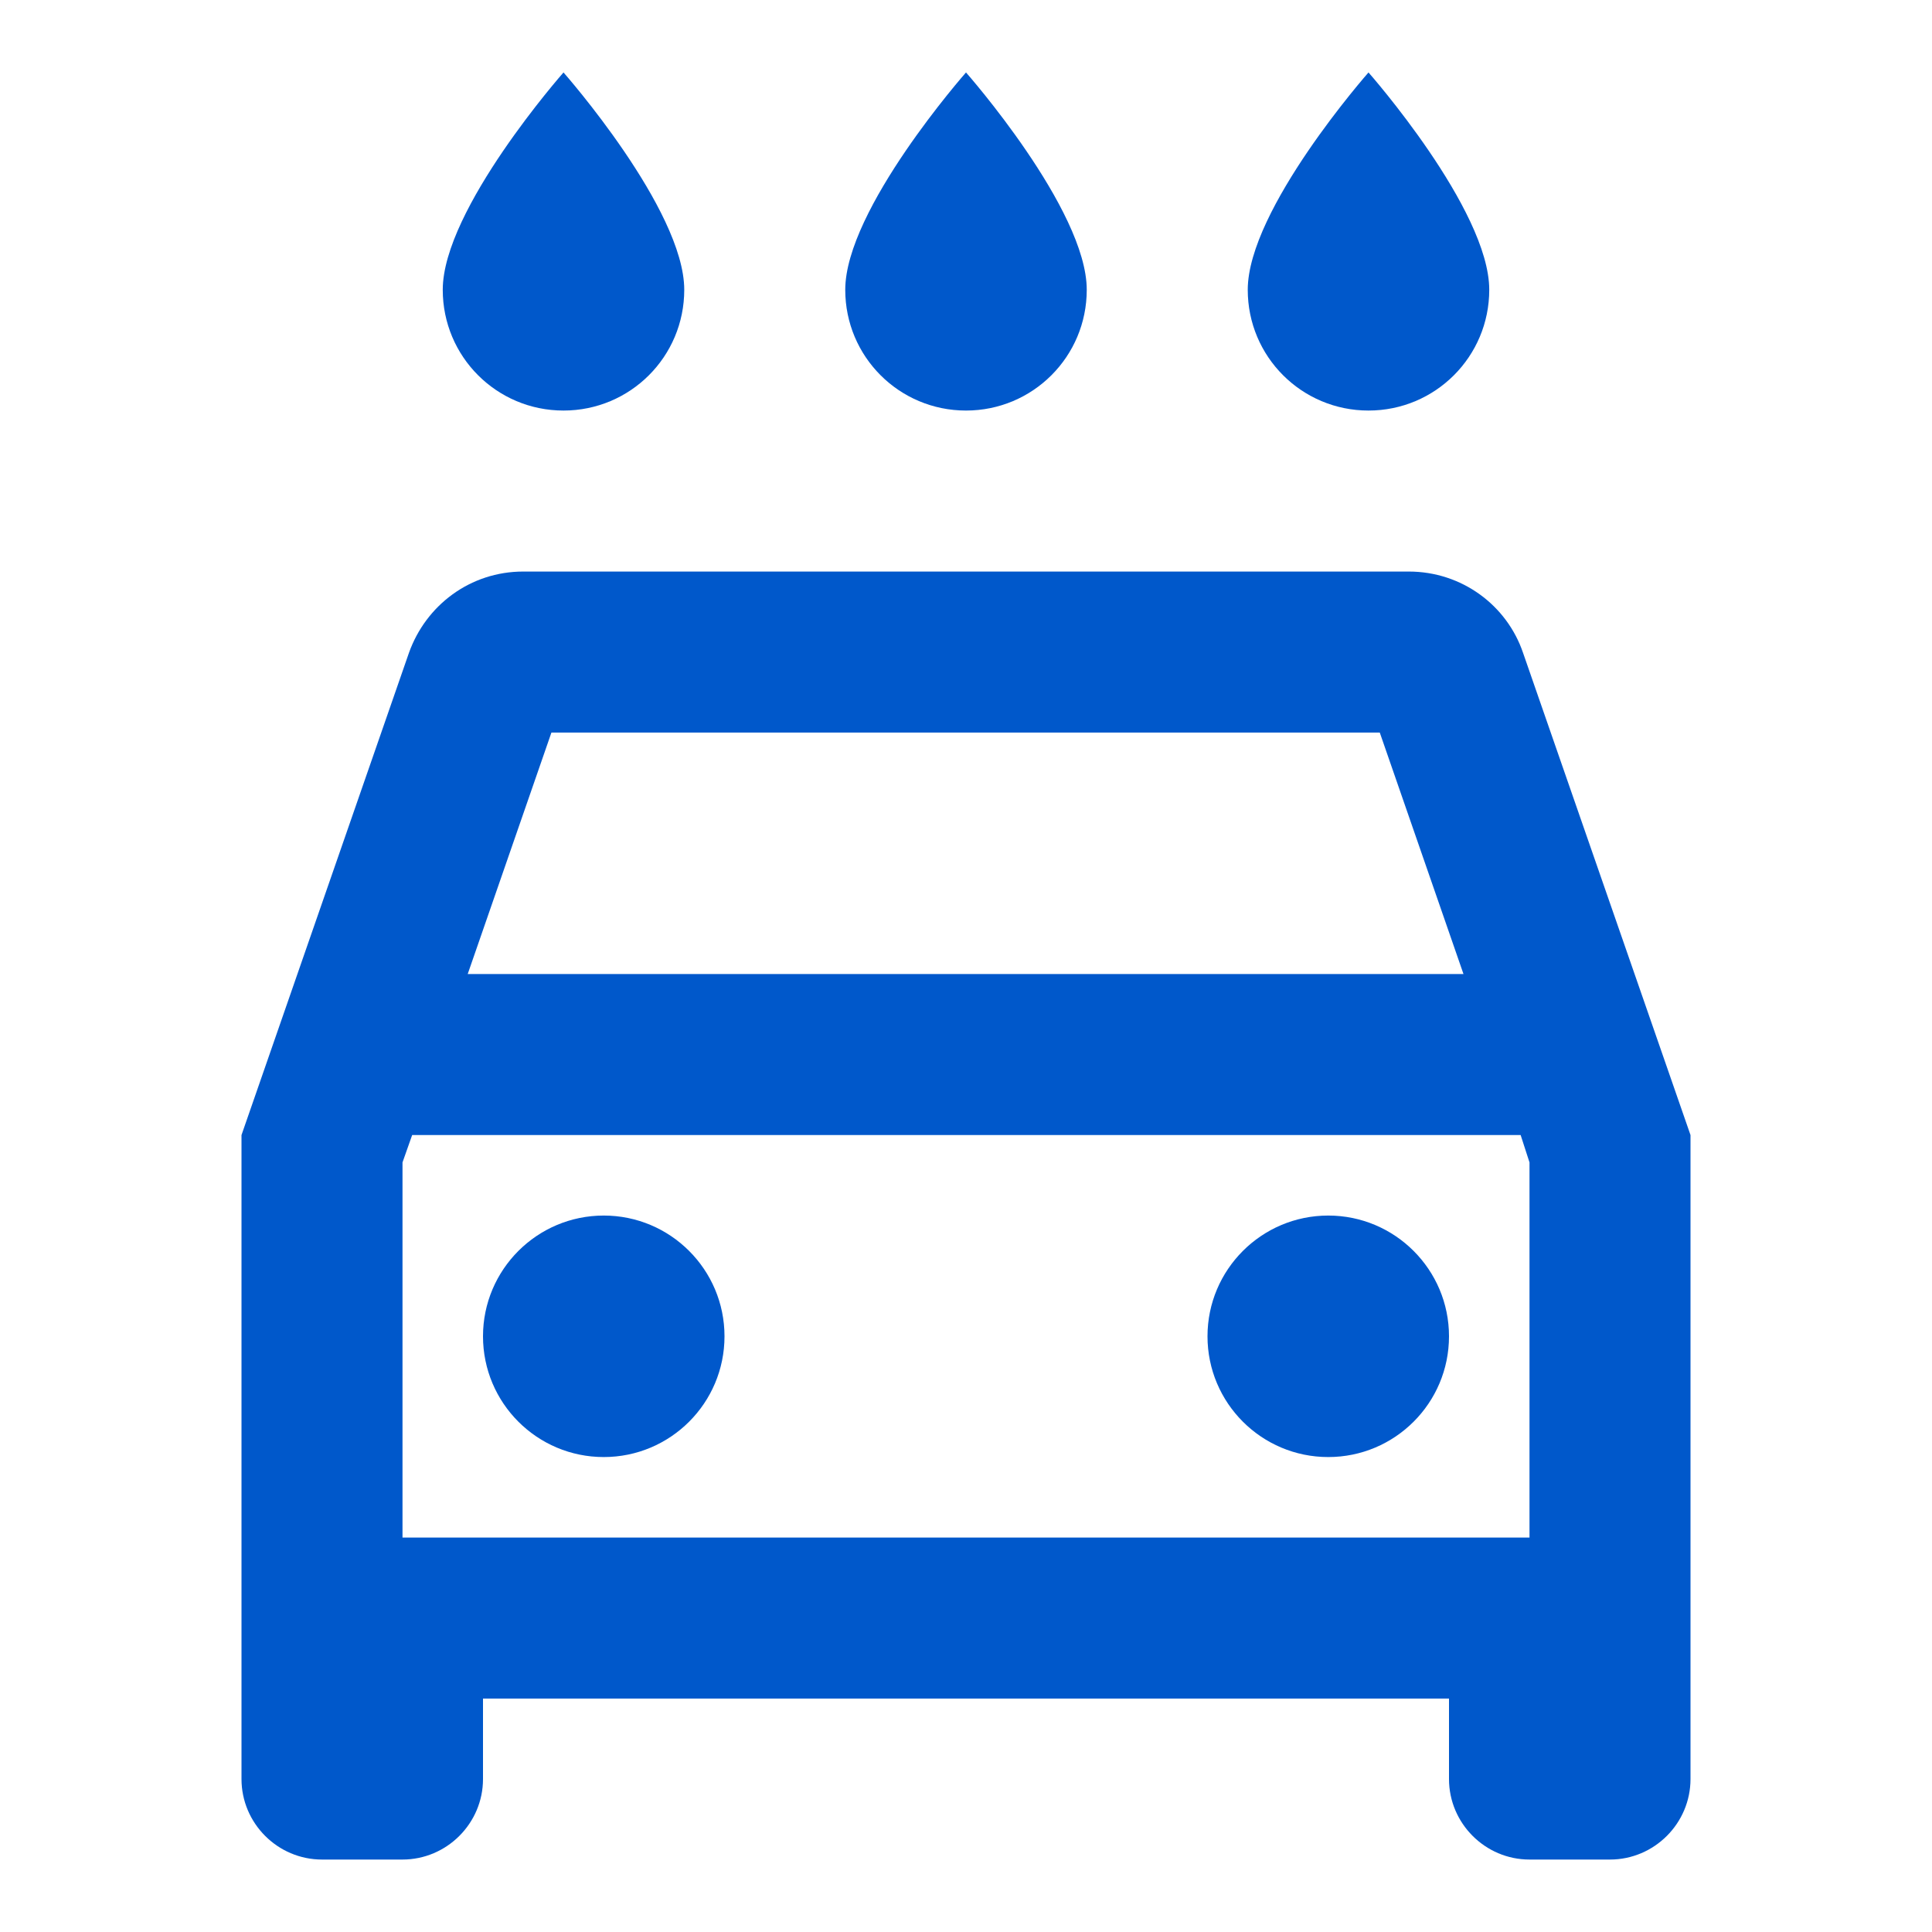 <svg width="24" height="24" viewBox="0 0 24 24" fill="none" xmlns="http://www.w3.org/2000/svg">
<path d="M17 5.1C17.83 5.1 18.5 4.43 18.5 3.6C18.5 2.6 17 0.9 17 0.9C17 0.9 15.5 2.6 15.5 3.6C15.5 4.43 16.17 5.1 17 5.1ZM12 5.1C12.83 5.1 13.5 4.43 13.5 3.6C13.5 2.6 12 0.9 12 0.9C12 0.9 10.5 2.6 10.5 3.6C10.5 4.43 11.17 5.1 12 5.1ZM7 5.1C7.83 5.1 8.5 4.43 8.5 3.6C8.5 2.6 7 0.9 7 0.9C7 0.9 5.5 2.6 5.5 3.6C5.5 4.43 6.17 5.1 7 5.1ZM18.92 8.11C18.72 7.52 18.16 7.1 17.5 7.1H6.5C5.84 7.1 5.29 7.52 5.08 8.11L3 14.1V22.1C3 22.65 3.45 23.1 4 23.1H5C5.55 23.1 6 22.65 6 22.1V21.1H18V22.1C18 22.65 18.45 23.1 19 23.1H20C20.55 23.1 21 22.65 21 22.1V14.1L18.92 8.11ZM6.85 9.1H17.14L18.18 12.1H5.81L6.85 9.1ZM19 19.1H5V14.44L5.12 14.1H18.89L19 14.44V19.1Z" fill="#0058CB"/>
<path d="M7.5 18.1C8.328 18.1 9 17.429 9 16.6C9 15.772 8.328 15.1 7.5 15.1C6.672 15.1 6 15.772 6 16.6C6 17.429 6.672 18.1 7.5 18.1Z" fill="#0058CB"/>
<path d="M16.5 18.1C17.328 18.1 18 17.429 18 16.6C18 15.772 17.328 15.1 16.5 15.1C15.672 15.1 15 15.772 15 16.6C15 17.429 15.672 18.1 16.5 18.1Z" fill="#0058CB"/>
</svg>
